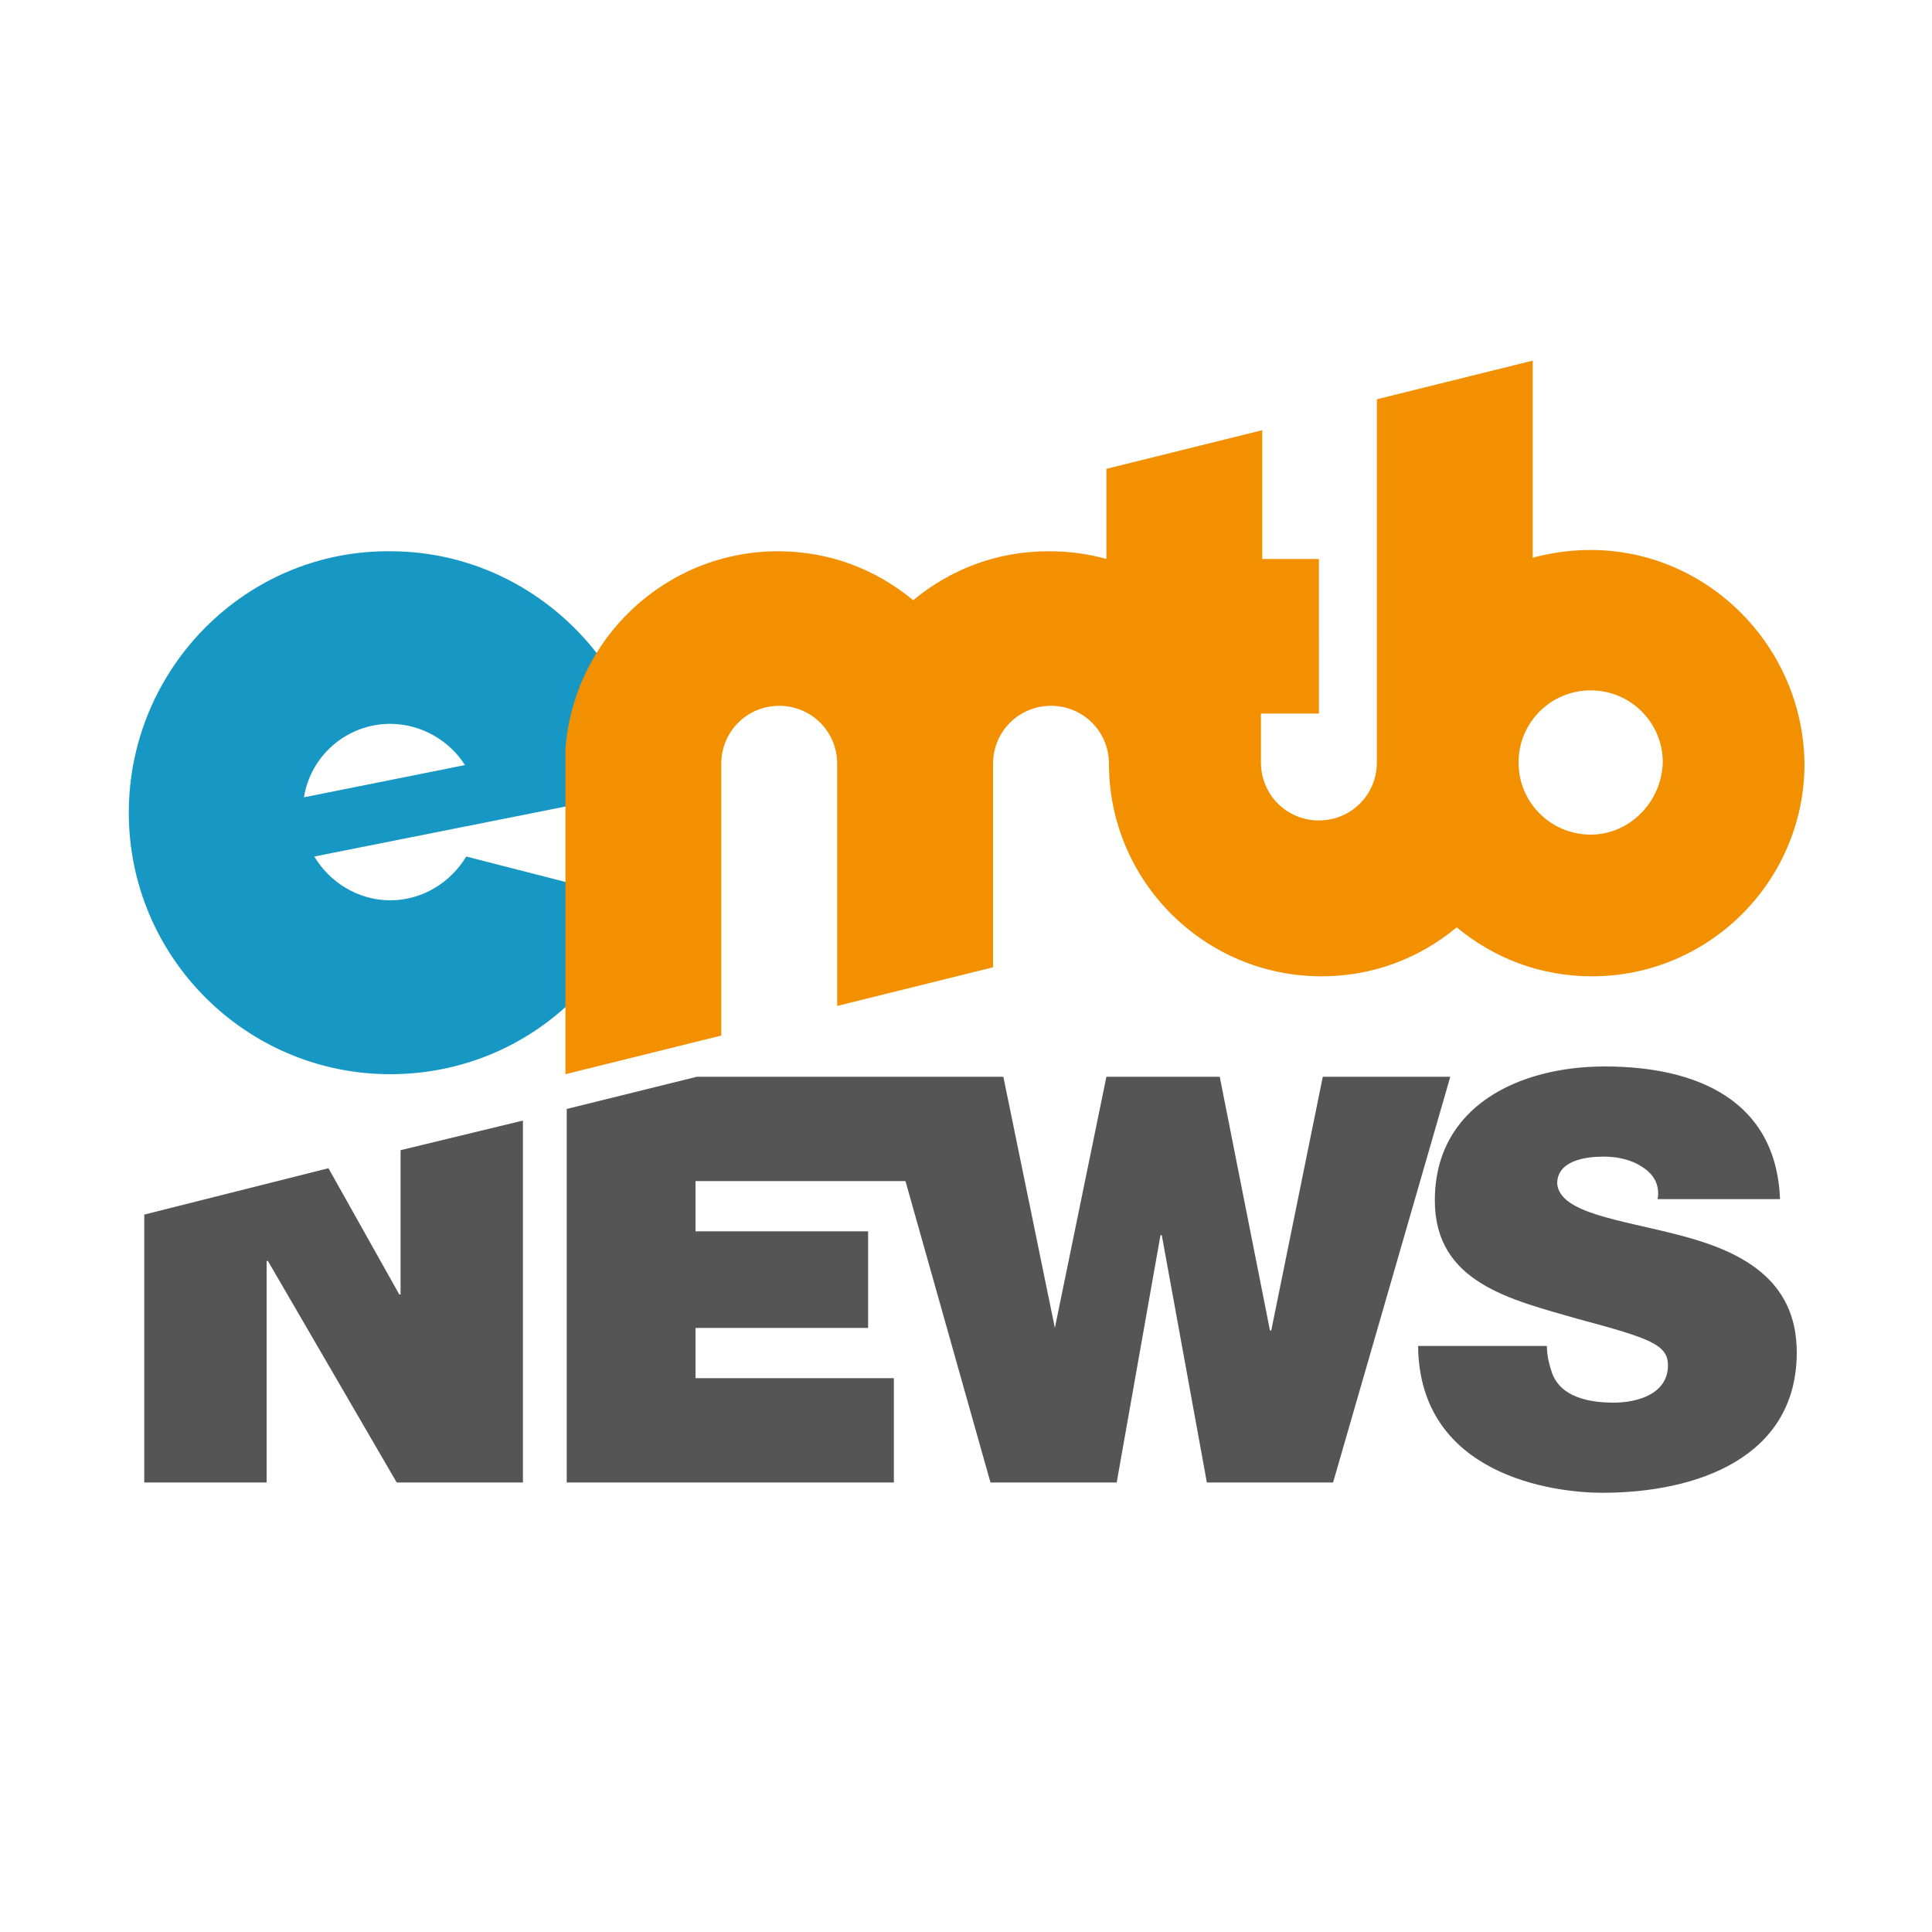 <?xml version="1.0" encoding="utf-8"?>
<!-- Generator: Adobe Illustrator 26.2.1, SVG Export Plug-In . SVG Version: 6.00 Build 0)  -->
<svg version="1.1" id="Ebene_1" xmlns="http://www.w3.org/2000/svg" xmlns:xlink="http://www.w3.org/1999/xlink" x="0px" y="0px"
	 viewBox="0 0 150 150" style="enable-background:new 0 0 150 150;" xml:space="preserve">
<style type="text/css">
	.st0{fill:#1697C4;}
	.st1{fill:#F29000;}
	.st2{fill:#555555;}
</style>
<g>
	<g>
		<g>
			<g>
				<path class="st0" d="M44,68.5l-7.8-2c-1.2,2-3.4,3.4-5.9,3.4c-2.5,0-4.7-1.4-5.9-3.4L44,62.6v-4.4h0c0.2-2.7,1-5.2,2.4-7.4
					c-3.7-4.8-9.5-8-16.1-8C19.1,42.7,10,51.9,10,63.1c0,11.2,9.1,20.3,20.3,20.3c5.3,0,10.1-2,13.7-5.3V68.5z M30.3,56.2
					c2.4,0,4.6,1.3,5.8,3.2l-12.5,2.5C24.1,58.7,26.9,56.2,30.3,56.2z"/>
			</g>
		</g>
		<path class="st1" d="M123.5,42.7c-1.5,0-3,0.2-4.5,0.6V28l-12.1,3v28.2c0,2.5-2,4.5-4.5,4.5c-2.5,0-4.5-2-4.5-4.5v-3.8h4.5V43.4
			H98v-10l-12.1,3v7c-1.4-0.4-2.9-0.6-4.5-0.6c-4,0-7.6,1.4-10.5,3.8c-2.9-2.4-6.5-3.8-10.5-3.8c-8.7,0-15.9,6.8-16.5,15.4h0v25.2
			l12.1-3V59.3c0-2.5,2-4.5,4.5-4.5c2.5,0,4.5,2,4.5,4.5v18.8l12.1-3V59.3c0-2.5,2-4.5,4.5-4.5c2.5,0,4.5,2,4.5,4.5v0
			c0,9.1,7.4,16.5,16.5,16.5c4,0,7.6-1.4,10.5-3.8c2.9,2.4,6.5,3.8,10.5,3.8c9.1,0,16.5-7.4,16.5-16.5
			C140,50.2,132.6,42.7,123.5,42.7z M123.5,64.8c-3.1,0-5.6-2.5-5.6-5.6c0-3.1,2.5-5.6,5.6-5.6c3.1,0,5.6,2.5,5.6,5.6
			C129,62.3,126.5,64.8,123.5,64.8z"/>
	</g>
	<polygon class="st2" points="31.1,100.5 31,100.5 25.5,90.7 11.2,94.3 11.2,115.1 20.7,115.1 20.7,97.9 20.8,97.9 30.8,115.1 
		40.6,115.1 40.6,87 31.1,89.3 	"/>
	<polygon class="st2" points="102.7,83.6 98.7,103.3 98.6,103.3 94.7,83.6 85.9,83.6 81.9,103.1 81.9,103.1 77.9,83.6 54.1,83.6 
		44,86.1 44,115.1 69.4,115.1 69.4,107 54,107 54,103.1 67.4,103.1 67.4,95.6 54,95.6 54,91.7 70.3,91.7 76.9,115.1 86.7,115.1 
		90.1,95.9 90.2,95.9 93.7,115.1 103.5,115.1 112.6,83.6 	"/>
	<path class="st2" d="M130.4,95.9c-4.6-1.2-9.3-1.7-9.5-4c0-1.8,2.2-2.1,3.6-2.1c1,0,2.1,0.2,3,0.8c0.8,0.5,1.4,1.3,1.2,2.5h9.5
		c-0.3-7.7-6.5-10.3-13.6-10.3c-6.7,0-13.2,3.1-13.2,10.4c0,6.4,5.9,7.7,11.1,9.2c5.6,1.5,7,2,7,3.6c0,2.3-2.5,2.9-4.2,2.9
		c-1.9,0-4.1-0.4-4.8-2.3c-0.2-0.6-0.4-1.3-0.4-2.1h-10c0.1,10.1,10.6,11.4,14.3,11.4c7.3,0,15.1-2.7,15.1-10.9
		C139.5,99.2,135,97.1,130.4,95.9z"/>
</g>
</svg>
